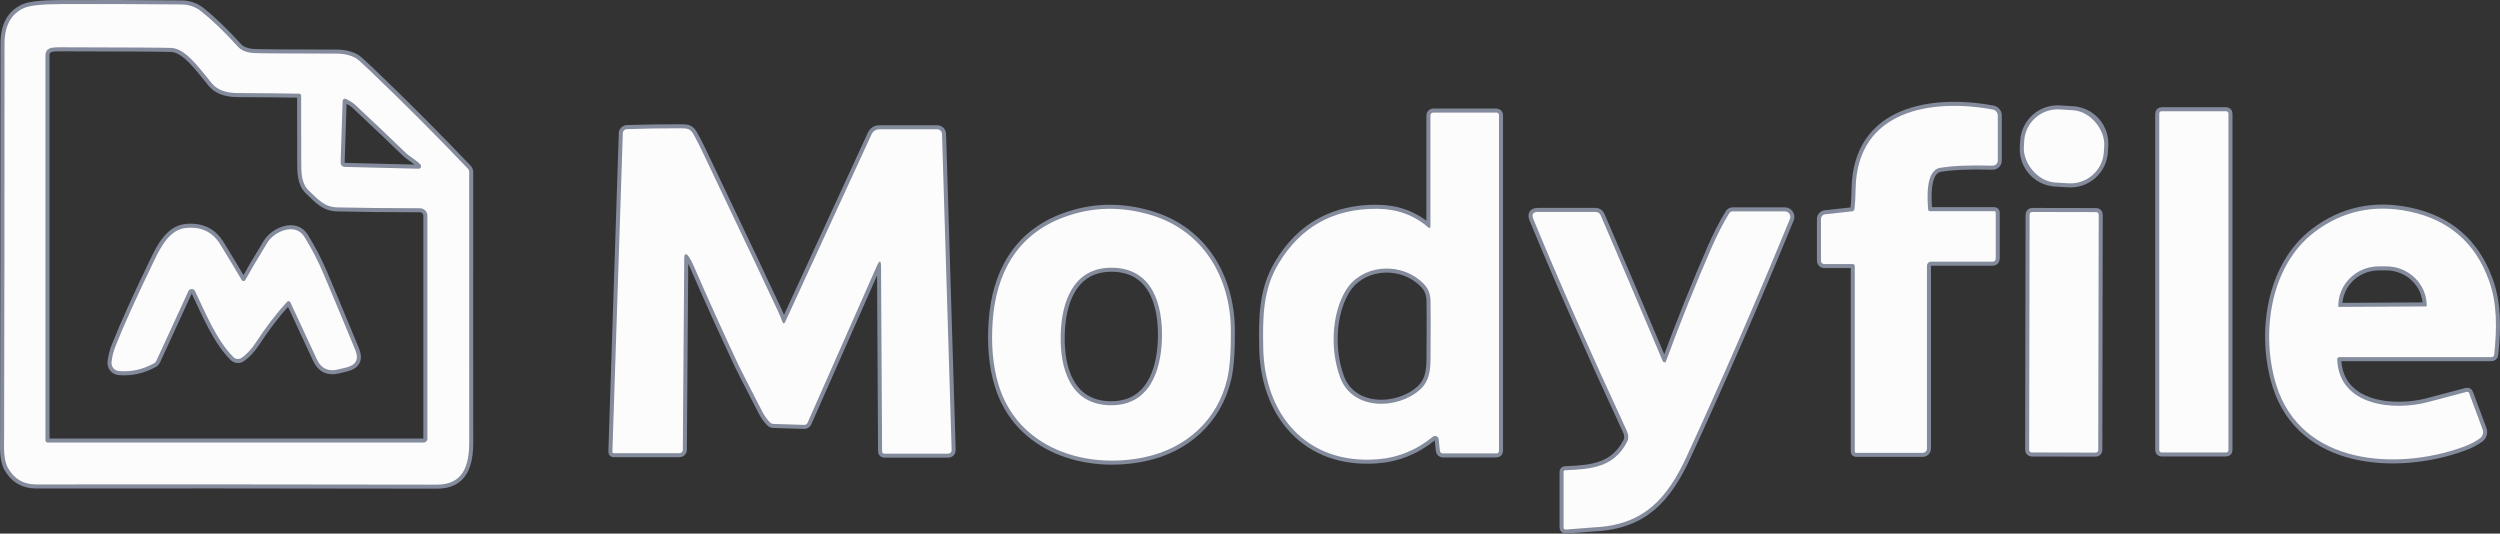 <svg xmlns="http://www.w3.org/2000/svg" xmlns:xlink="http://www.w3.org/1999/xlink" id="eCApD0iRjWw1" shape-rendering="geometricPrecision" text-rendering="geometricPrecision" project-id="e807e2809ae741e7b0be20b6912cd07f" export-id="b58510a222a14ddd98e88995ebd9220d" cached="false" viewBox="196.33 320.89 618.75 132.07"><rect x="196.33" y="320.89" width="618.75" height="132.07" fill="#333333" stroke="none"/><g><path d="M256.39,333.34c-.436-.218-.83-.516-1.16-.88q-4.98-5.51-9.16-8.81-2.07-1.63-4.82-1.66-14.76-.14-30-.09-6.76.03-8.89.94-4.91,2.11-4.91,8.91q0,57.64-.1,97.25c-.01,2.2-.23,5.64.96,7.73q2.3,4.06,6.94,4.06q39.73-.05,99.25.05c6.68.01,7.97-5.08,7.96-10.6q-.04-20.87-.01-66.78c0-.32-.126-.629-.35-.86q-11.76-12.33-23.98-24.01-3.08-2.94-3.63-3.26-2-1.17-4.98-1.17-18.87-.03-20.5-.15-1.52-.12-2.62-.67" fill="none" stroke="#838b9c" stroke-width="2"/><path d="M655.39,386.8v45.81q0,.36.36.36h16.45c.58,0,1.05-.475,1.05-1.06v-45.24c0-.558.452-1.01,1.01-1.01h15.18q.83,0,.83-.83v-11.29q0-.38-.38-.38h-15.86q-.45,0-.49-.45c-.19-2.5-.72-9.68,2.98-10.28q4.78-.78,12.95-.53c.344.011.677-.118.924-.358s.386-.569.386-.912v-11.14c-.002-.73-.522-1.356-1.24-1.49-14.94-2.77-33.54-.01-33.94,19.5q-.07,3.46-.28,5.09-.08.55-.63.61l-6.6.72c-.607.061-1.069.575-1.07,1.19v10.35c0,.207.082.405.228.552s.345.228.552.228h7.03q.56,0,.56.56" fill="none" stroke="#838b9c" stroke-width="2"/><path d="M717.129,356.947c.134-2.192-.608-4.347-2.063-5.992s-3.504-2.644-5.696-2.778l-3.274-.2c-2.192-.134-4.347.608-5.992,2.063s-2.644,3.504-2.778,5.696l-.095,1.557c-.134,2.192.608,4.347,2.063,5.992s3.504,2.644,5.696,2.778l3.274.2c2.192.134,4.347-.608,5.992-2.063s2.644-3.504,2.778-5.696l.095-1.557" fill="none" stroke="#838b9c" stroke-width="2"/><path d="M747.87,348.97c0-.298-.242-.54-.54-.54h-16.04c-.298,0-.54.242-.54.54v83.36c0,.298.242.54.54.54h16.04c.298,0,.54-.242.54-.54v-83.36" fill="none" stroke="#838b9c" stroke-width="2"/><path d="M549.9,377.24q-5.27-4.59-12.62-4.67-16.34-.17-24.57,13.66c-3.8,6.39-3.88,13.12-3.73,20.8.33,16.49,10.69,28.79,28.05,27.55q7.76-.55,13.9-5.58c.256-.212.607-.266.915-.141s.521.41.555.741l.31,2.88c.041.357.345.628.71.63h13.3c.162,0,.317-.063.431-.176s.179-.265.179-.424v-83.14c0-.162-.064-.317-.179-.431s-.27-.179-.431-.179h-15.68c-.376,0-.68.304-.68.68v27.59c-.002.108-.065.205-.164.25s-.214.029-.296-.04" fill="none" stroke="#838b9c" stroke-width="2"/><path d="M414.39,386.96l.26,45.61q0,.6.6.6h15.62q1.02,0,.99-1.03l-2.38-78.09c-.022-.647-.553-1.16-1.2-1.16h-14.33c-.817-0-1.556.473-1.89,1.21L390.7,400.49q-.41.89-.75-.03-.38-1.04-1-2.41-2.59-5.68-18.95-40-.73-1.53-1.92-3.74c-.86-1.58-1.5-1.66-3.36-1.67q-6.47-.02-13.25.21c-.54.016-.974.45-.99.99l-2.58,78.85q-.01.36.34.36h16.27c.449 0.0.815-.361.82-.81l.35-47.27q.02-2.15,1.24-.38.5.73,1.11,2.12q5.38,12.41,11.14,24.64.6,1.28,5.91,11.56.7,1.35,1.77,2.48.38.4.92.42l7.6.24c.356.011.684-.194.83-.52l17.14-38.79q1.04-2.36,1.05.22" fill="none" stroke="#838b9c" stroke-width="2"/><path d="M443.48,416.15c4.75,15.69,21.48,21,36.14,17.9c10.28-2.18,18.07-9.2,20.45-19.38q.96-4.1.9-12.05c-.11-13.08-6.77-24.47-19.45-28.41q-11.35-3.52-22.04.5c-11.52,4.33-16.66,13.95-17.47,25.8q-.61,8.8,1.47,15.64" fill="none" stroke="#838b9c" stroke-width="2"/><path d="M775.33,409.28h37.59q.66,0,.73-.65c.66-6.43.79-12.64-1.35-18.46q-5.07-13.86-19.57-16.92-13.15-2.77-23.49,5.02c-11.22,8.47-13.41,25.49-9.5,38.01c6.19,19.77,29.8,21.12,46.08,15.28q2.46-.88,4.28-2.17c.702-.503.981-1.41.68-2.21l-3.31-8.92q-.19-.51-.71-.37-2.06.53-9.5,2.51c-8.21,2.2-22.02,1.16-22.47-10.56-.005-.147.049-.289.151-.395s.242-.165.389-.165" fill="none" stroke="#838b9c" stroke-width="2"/><path d="M608.38,410.57q-.36.05-.54-.36-9.57-22.65-15.32-35.99-.38-.88-1.34-.88h-14.17q-1.9,0-1.18,1.76q9.16,22.26,23.1,52.35.74,1.6.09,2.84c-3.27,6.25-8.73,6.71-15.29,6.99q-.41.02-.41.43v13.68q0,.61.61.56q6.35-.51,7.24-.56c12-.63,17.8-7.07,22.64-17.58q13-28.21,25.53-58.74c.17-.416.121-.89-.129-1.263s-.671-.597-1.121-.597h-12.95c-.335-0-.646.174-.82.46q-2.23,3.6-4.39,8.53-5.8,13.26-11.3,28.16c-.036.11-.133.191-.25.21" fill="none" stroke="#838b9c" stroke-width="2"/><path d="M715.761,373.995c0-.162-.064-.317-.178-.432s-.269-.179-.431-.179l-15.88-.028c-.162-0-.317.064-.432.178s-.179.269-.179.431l-.102,58.3c-0.0.162.064.317.178.432s.269.179.431.179l15.88.028c.162 0.0.317-.064.432-.178s.179-.269.179-.431l.102-58.3" fill="none" stroke="#838b9c" stroke-width="2"/><path d="M272.84,368.15c-1.96-1.83-1.95-4.45-1.95-7.43q.01-8.51-.03-16.14c0-.282-.228-.51-.51-.51q-6.3-.1-15.31-.15-4.32-.03-6.29-2.41c-3.18-3.88-6.49-8.59-10-8.76q-2.38-.11-27.69-.16-1.48,0-2.04.15-1.44.37-1.44,1.85v95.28c0,.304.246.55.55.55h93.02c.255,0,.499-.101.679-.281s.281-.424.281-.679v-55.18c0-1.022-.824-1.85-1.84-1.85q-11.41-.01-20.44-.21c-3.2-.07-4.69-1.9-6.99-4.07" fill="none" stroke="#838b9c" stroke-width="2"/><path d="M296.68,358.65q-5.27-5.1-12.35-11.73-.91-.84-2.35-1.54c-.179-.088-.39-.077-.562.027s-.28.29-.288.493l-.5,15.22c-.008.28.095.552.287.755s.456.32.733.325l18.27.45c.24.003.461-.133.566-.349s.075-.474-.076-.661c-.79-.96-2.63-1.92-3.73-2.99" fill="none" stroke="#838b9c" stroke-width="2"/><path d="M267.37,395.59c.112-.125.279-.184.445-.158s.311.134.385.288l6.55,14.1q1.58,3.4,5.23,2.52l2.04-.49q3.67-.88,2.23-4.37-4.24-10.29-7.83-18.78-2.02-4.79-4.78-9.23c-2.23-3.59-7.45-1.3-9.16,1.51q-3.92,6.45-5.45,9.23c-.083.156-.244.253-.422.255s-.345-.091-.438-.245q-2.43-4.11-5.32-8.83-2.87-4.7-8.62-4.06c-3.78.42-5.96,4.36-7.62,7.79q-6.6,13.64-9.72,21.52-.74,1.86-.95,3.9c-.053.527.108,1.053.445,1.462s.825.668,1.355.718q4.45.41,8.66-1.88.43-.24.64-.68l7.91-17.2c.151-.321.473-.526.827-.528s.678.199.833.518c2.59,5.43,5.36,12.19,9.48,16.32.546.544,1.399.624,2.03.19q1.91-1.32,3.54-3.81q3.64-5.58,7.71-10.06" fill="none" stroke="#838b9c" stroke-width="2"/><path d="M529.43,392.73c-3.54,5.79-3.94,14.83-1.39,21.63c3.09,8.22,14.27,7.92,19.79,2.92c2.27-2.06,2.54-4.76,2.56-7.78q.07-11.14,0-14.12c-.05-2.48-1.03-3.84-2.84-5.28-5.52-4.4-14.36-3.5-18.12,2.63" fill="none" stroke="#838b9c" stroke-width="2"/><path d="M458.85,403.92c-.17,8.09,2.3,17.07,12.19,17.27c9.88.2,12.71-8.67,12.88-16.76.16-8.1-2.3-17.07-12.19-17.28-9.89-.2-12.72,8.68-12.88,16.77" fill="none" stroke="#838b9c" stroke-width="2"/><path d="M775.21,396.85l21.6-.12c.04,0,.078-.016.106-.044s.044-.066.044-.106l-.01-.07c-.032-5.387-4.553-9.729-10.1-9.7h-1.8c-5.55.034-10.023,4.43-9.99,9.82v.07c0,.04.016.078.044.106s.066.044.106.044" fill="none" stroke="#838b9c" stroke-width="2"/></g><path d="M256.39,333.34q1.1.55,2.62.67q1.63.12,20.5.15q2.98,0,4.98,1.17.55.32,3.63,3.26q12.22,11.68,23.98,24.01c.224.231.35.54.35.86q-.03,45.91.01,66.78c.01,5.52-1.28,10.61-7.96,10.6q-59.52-.1-99.25-.05-4.64,0-6.94-4.06c-1.19-2.09-.97-5.53-.96-7.73q.1-39.61.1-97.25q0-6.8,4.91-8.91q2.13-.91,8.89-.94q15.24-.05,30,.09q2.75.03,4.82,1.66q4.18,3.3,9.16,8.81c.33.364.724.662,1.16.88Zm16.45,34.81c-1.96-1.83-1.95-4.45-1.95-7.43q.01-8.51-.03-16.14c0-.282-.228-.51-.51-.51q-6.3-.1-15.31-.15-4.32-.03-6.29-2.41c-3.18-3.88-6.49-8.59-10-8.76q-2.38-.11-27.69-.16-1.48,0-2.04.15-1.44.37-1.44,1.85v95.28c0,.304.246.55.55.55h93.02c.255,0,.499-.101.679-.281s.281-.424.281-.679v-55.18c0-1.022-.824-1.85-1.84-1.85q-11.41-.01-20.44-.21c-3.2-.07-4.69-1.9-6.99-4.07Zm23.84-9.5q-5.27-5.1-12.35-11.73-.91-.84-2.35-1.54c-.179-.088-.39-.077-.562.027s-.28.29-.288.493l-.5,15.22c-.008.28.095.552.287.755s.456.32.733.325l18.27.45c.24.003.461-.133.566-.349s.075-.474-.076-.661c-.79-.96-2.63-1.92-3.73-2.99Z" fill="#fdfcfd"/><path d="M654.83,386.24h-7.03c-.207,0-.405-.082-.552-.228s-.228-.345-.228-.552v-10.35c.001-.615.463-1.129,1.07-1.19l6.6-.72q.55-.06.63-.61.21-1.63.28-5.09c.4-19.51,19-22.27,33.94-19.5.718.134,1.238.76,1.24,1.49v11.14c0.0.344-.139.673-.386.912s-.58.368-.924.358q-8.17-.25-12.95.53c-3.7.6-3.17,7.78-2.98,10.28q.04.45.49.45h15.86q.38,0,.38.38v11.29q0,.83-.83.83h-15.18c-.558,0-1.01.452-1.01,1.01v45.24c0,.585-.47,1.06-1.05,1.06h-16.45q-.36,0-.36-.36v-45.81q0-.56-.56-.56Z" fill="#fdfcfd"/><rect width="19.84" height="18.12" rx="8.28" ry="8.28" transform="matrix(.998 0.061-.061 0.998 697.832 347.471)" fill="#fdfcfd"/><rect width="17.12" height="84.44" rx="0.54" ry="0.54" transform="translate(730.75 348.43)" fill="#fdfcfd"/><path d="M549.9,377.24c.083.069.198.085.296.04s.162-.142.164-.25v-27.59c0-.376.304-.68.68-.68h15.68c.162,0,.317.064.431.179s.179.27.179.431v83.14c0,.159-.064.312-.179.424s-.27.176-.431.176h-13.3c-.365-.002-.669-.273-.71-.63l-.31-2.88c-.034-.33-.248-.615-.555-.741s-.659-.071-.915.141q-6.14,5.03-13.9,5.58c-17.36,1.24-27.72-11.06-28.05-27.55-.15-7.68-.07-14.41,3.73-20.8q8.23-13.83,24.57-13.66q7.35.08,12.62,4.67Zm-20.47,15.49c-3.54,5.79-3.94,14.83-1.39,21.63c3.09,8.22,14.27,7.92,19.79,2.92c2.27-2.06,2.54-4.76,2.56-7.78q.07-11.14,0-14.12c-.05-2.48-1.03-3.84-2.84-5.28-5.52-4.4-14.36-3.5-18.12,2.63Z" fill="#fdfcfd"/><path d="M414.39,386.96q-.01-2.58-1.05-.22L396.2,425.53c-.146.326-.474.531-.83.52l-7.6-.24q-.54-.02-.92-.42-1.07-1.13-1.77-2.48-5.31-10.28-5.91-11.56-5.76-12.23-11.14-24.64-.61-1.39-1.11-2.12-1.22-1.77-1.24.38l-.35,47.27c-.005.449-.371.81-.82.81h-16.27q-.35,0-.34-.36l2.58-78.85c.016-.54.45-.974.99-.99q6.78-.23,13.25-.21c1.86.01,2.5.09,3.36,1.67q1.19,2.21,1.92,3.74q16.36,34.32,18.95,40q.62,1.37,1,2.41.34.92.75.03l21.36-46.39c.334-.737,1.073-1.21,1.89-1.21h14.33c.647-0,1.178.513,1.2,1.16l2.38,78.09q.03,1.03-.99,1.03h-15.62q-.6,0-.6-.6l-.26-45.61Z" fill="#fdfcfd"/><path d="M442.01,400.51c.81-11.85,5.95-21.47,17.47-25.8q10.69-4.02,22.04-.5c12.68,3.94,19.34,15.33,19.45,28.41q.06,7.95-.9,12.05c-2.38,10.18-10.17,17.2-20.45,19.38-14.66,3.1-31.39-2.21-36.14-17.9q-2.08-6.84-1.47-15.64Zm16.84,3.41c-.17,8.09,2.3,17.07,12.19,17.27c9.88.2,12.71-8.67,12.88-16.76.16-8.1-2.3-17.07-12.19-17.28-9.89-.2-12.72,8.68-12.88,16.77Z" fill="#fdfcfd"/><path d="M775.33,409.28c-.147-0-.287.06-.389.165s-.156.248-.151.395c.45,11.72,14.26,12.76,22.47,10.56q7.44-1.98,9.5-2.51.52-.14.71.37l3.31,8.92c.301.8.022,1.707-.68,2.21q-1.82,1.29-4.28,2.17c-16.28,5.84-39.89,4.49-46.08-15.28-3.91-12.52-1.72-29.54,9.5-38.01q10.34-7.79,23.49-5.02q14.5,3.06,19.57,16.92c2.14,5.82,2.01,12.03,1.35,18.46q-.07.65-.73.65h-37.59Zm-.12-12.43l21.6-.12c.04,0,.078-.016.106-.044s.044-.066.044-.106l-.01-.07c-.032-5.387-4.553-9.729-10.1-9.7h-1.8c-5.55.034-10.023,4.43-9.99,9.82v.07c0,.04.016.078.044.106s.066.044.106.044Z" fill="#fdfcfd"/><path d="M608.38,410.57c.117-.019.214-.1.25-.21q5.5-14.9,11.3-28.16q2.16-4.93,4.39-8.53c.174-.286.485-.46.82-.46h12.95c.45-0.0.87.224,1.121.597s.299.847.129,1.263q-12.53,30.53-25.53,58.74c-4.84,10.51-10.64,16.95-22.64,17.58q-.89.05-7.24.56-.61.05-.61-.56v-13.68q0-.41.41-.43c6.56-.28,12.02-.74,15.29-6.99q.65-1.24-.09-2.84-13.94-30.09-23.1-52.35-.72-1.76,1.18-1.76h14.17q.96,0,1.34.88q5.75,13.34,15.32,35.99.18.41.54.36Z" fill="#fdfcfd"/><rect width="17.1" height="59.52" rx="0.61" ry="0.61" transform="matrix(1 0.002-.002 1 698.662 373.355)" fill="#fdfcfd"/><path d="M267.37,395.59q-4.07,4.48-7.71,10.06-1.63,2.49-3.54,3.81c-.631.434-1.484.354-2.03-.19-4.12-4.13-6.89-10.89-9.48-16.32-.155-.319-.479-.52-.833-.518s-.676.208-.827.528l-7.91,17.2q-.21.44-.64.68-4.21,2.29-8.66,1.88c-.529-.051-1.017-.309-1.355-.718s-.498-.935-.445-1.462q.21-2.04.95-3.9q3.12-7.88,9.72-21.52c1.66-3.43,3.84-7.37,7.62-7.79q5.75-.64,8.62,4.06q2.89,4.72,5.32,8.83c.093.153.26.247.438.245s.339-.099.422-.255q1.53-2.78,5.45-9.23c1.71-2.81,6.93-5.1,9.16-1.51q2.76,4.44,4.78,9.23q3.59,8.49,7.83,18.78q1.44,3.49-2.23,4.37l-2.04.49q-3.65.88-5.23-2.52l-6.55-14.1c-.074-.154-.218-.262-.385-.288s-.334.033-.445.158Z" fill="#fdfcfd"/></svg>